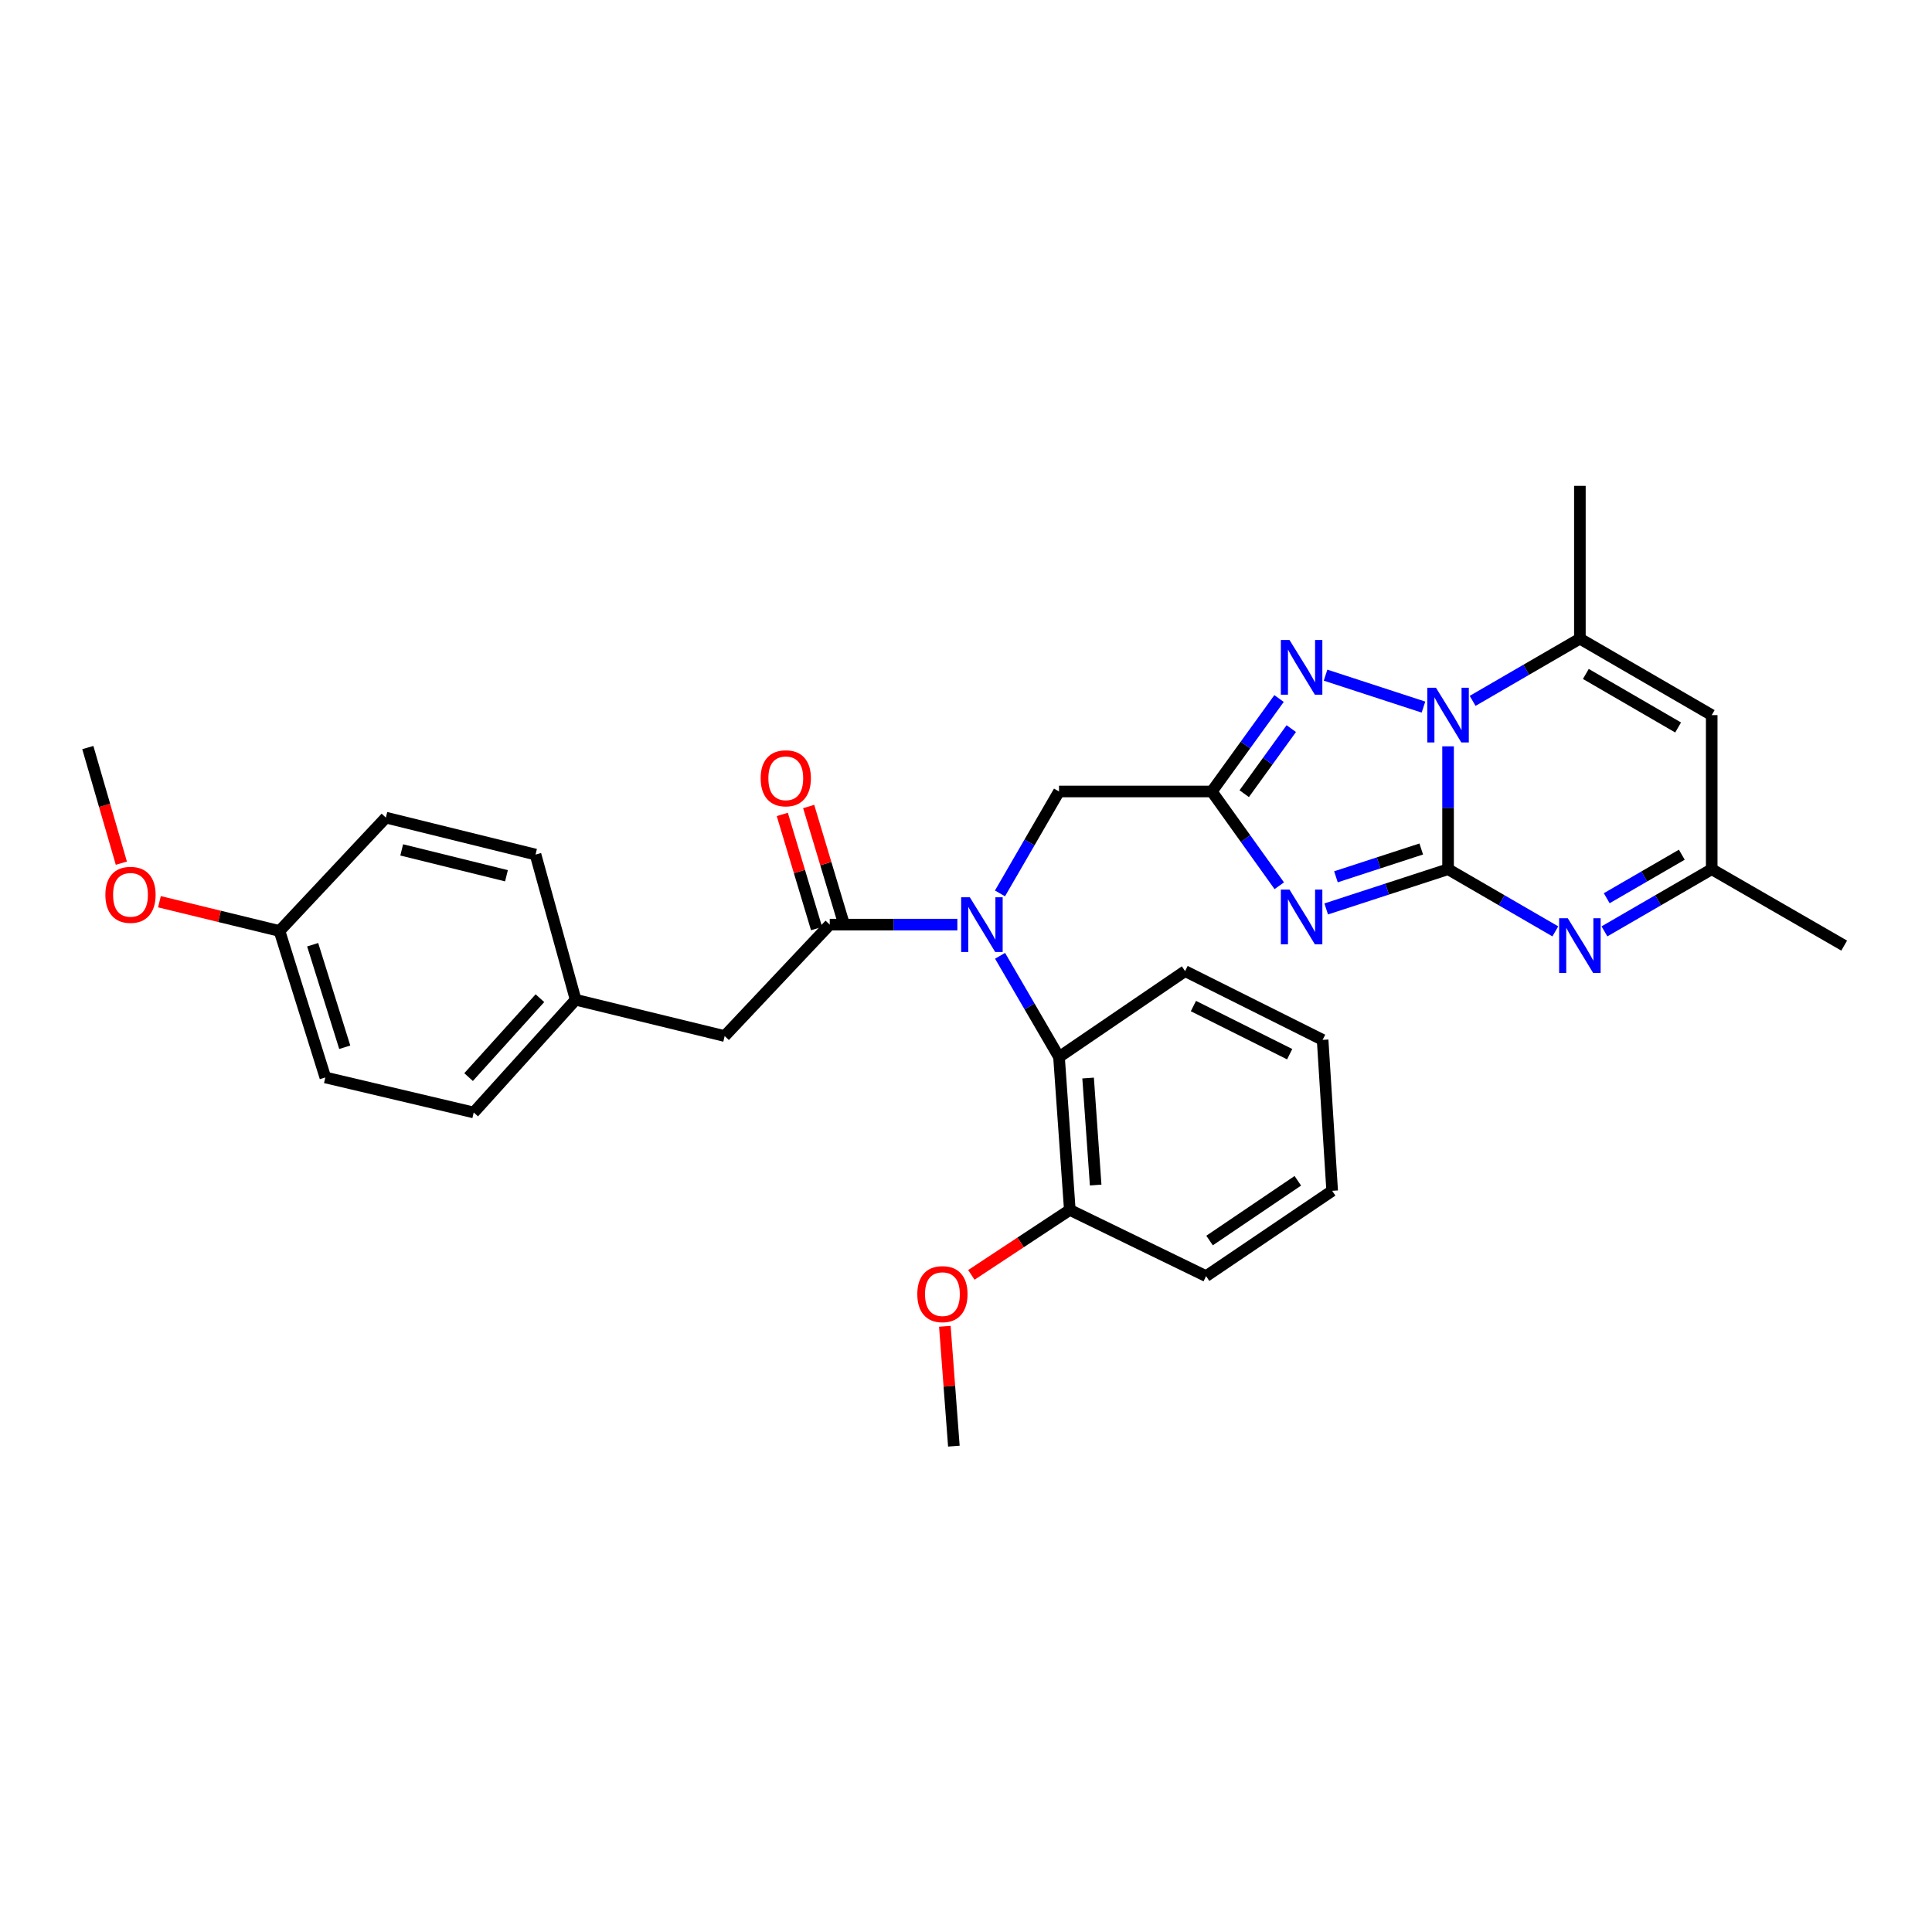 <?xml version='1.0' encoding='iso-8859-1'?>
<svg version='1.1' baseProfile='full'
              xmlns='http://www.w3.org/2000/svg'
                      xmlns:rdkit='http://www.rdkit.org/xml'
                      xmlns:xlink='http://www.w3.org/1999/xlink'
                  xml:space='preserve'
width='1000px' height='1000px' viewBox='0 0 1000 1000'>
<!-- END OF HEADER -->
<rect style='opacity:1.0;fill:#FFFFFF;stroke:none' width='1000' height='1000' x='0' y='0'> </rect>
<path class='bond-0' d='M 749.518,449.901 L 717.979,460.184' style='fill:none;fill-rule:evenodd;stroke:#000000;stroke-width:6px;stroke-linecap:butt;stroke-linejoin:miter;stroke-opacity:1' />
<path class='bond-0' d='M 717.979,460.184 L 686.439,470.467' style='fill:none;fill-rule:evenodd;stroke:#0000FF;stroke-width:6px;stroke-linecap:butt;stroke-linejoin:miter;stroke-opacity:1' />
<path class='bond-0' d='M 735.638,439.433 L 713.56,446.631' style='fill:none;fill-rule:evenodd;stroke:#000000;stroke-width:6px;stroke-linecap:butt;stroke-linejoin:miter;stroke-opacity:1' />
<path class='bond-0' d='M 713.56,446.631 L 691.482,453.829' style='fill:none;fill-rule:evenodd;stroke:#0000FF;stroke-width:6px;stroke-linecap:butt;stroke-linejoin:miter;stroke-opacity:1' />
<path class='bond-1' d='M 749.518,449.901 L 749.518,418.1' style='fill:none;fill-rule:evenodd;stroke:#000000;stroke-width:6px;stroke-linecap:butt;stroke-linejoin:miter;stroke-opacity:1' />
<path class='bond-1' d='M 749.518,418.1 L 749.518,386.299' style='fill:none;fill-rule:evenodd;stroke:#0000FF;stroke-width:6px;stroke-linecap:butt;stroke-linejoin:miter;stroke-opacity:1' />
<path class='bond-4' d='M 749.518,449.901 L 777.276,465.989' style='fill:none;fill-rule:evenodd;stroke:#000000;stroke-width:6px;stroke-linecap:butt;stroke-linejoin:miter;stroke-opacity:1' />
<path class='bond-4' d='M 777.276,465.989 L 805.033,482.076' style='fill:none;fill-rule:evenodd;stroke:#0000FF;stroke-width:6px;stroke-linecap:butt;stroke-linejoin:miter;stroke-opacity:1' />
<path class='bond-2' d='M 662.145,458.462 L 644.69,434.066' style='fill:none;fill-rule:evenodd;stroke:#0000FF;stroke-width:6px;stroke-linecap:butt;stroke-linejoin:miter;stroke-opacity:1' />
<path class='bond-2' d='M 644.69,434.066 L 627.234,409.671' style='fill:none;fill-rule:evenodd;stroke:#000000;stroke-width:6px;stroke-linecap:butt;stroke-linejoin:miter;stroke-opacity:1' />
<path class='bond-3' d='M 736.785,365.99 L 686.104,349.457' style='fill:none;fill-rule:evenodd;stroke:#0000FF;stroke-width:6px;stroke-linecap:butt;stroke-linejoin:miter;stroke-opacity:1' />
<path class='bond-6' d='M 762.23,362.771 L 789.987,346.671' style='fill:none;fill-rule:evenodd;stroke:#0000FF;stroke-width:6px;stroke-linecap:butt;stroke-linejoin:miter;stroke-opacity:1' />
<path class='bond-6' d='M 789.987,346.671 L 817.745,330.571' style='fill:none;fill-rule:evenodd;stroke:#000000;stroke-width:6px;stroke-linecap:butt;stroke-linejoin:miter;stroke-opacity:1' />
<path class='bond-11' d='M 627.234,409.671 L 548.142,409.671' style='fill:none;fill-rule:evenodd;stroke:#000000;stroke-width:6px;stroke-linecap:butt;stroke-linejoin:miter;stroke-opacity:1' />
<path class='bond-31' d='M 627.234,409.671 L 644.633,385.613' style='fill:none;fill-rule:evenodd;stroke:#000000;stroke-width:6px;stroke-linecap:butt;stroke-linejoin:miter;stroke-opacity:1' />
<path class='bond-31' d='M 644.633,385.613 L 662.031,361.555' style='fill:none;fill-rule:evenodd;stroke:#0000FF;stroke-width:6px;stroke-linecap:butt;stroke-linejoin:miter;stroke-opacity:1' />
<path class='bond-31' d='M 644.005,410.807 L 656.184,393.966' style='fill:none;fill-rule:evenodd;stroke:#000000;stroke-width:6px;stroke-linecap:butt;stroke-linejoin:miter;stroke-opacity:1' />
<path class='bond-31' d='M 656.184,393.966 L 668.363,377.126' style='fill:none;fill-rule:evenodd;stroke:#0000FF;stroke-width:6px;stroke-linecap:butt;stroke-linejoin:miter;stroke-opacity:1' />
<path class='bond-10' d='M 830.456,482.077 L 858.218,465.989' style='fill:none;fill-rule:evenodd;stroke:#0000FF;stroke-width:6px;stroke-linecap:butt;stroke-linejoin:miter;stroke-opacity:1' />
<path class='bond-10' d='M 858.218,465.989 L 885.979,449.901' style='fill:none;fill-rule:evenodd;stroke:#000000;stroke-width:6px;stroke-linecap:butt;stroke-linejoin:miter;stroke-opacity:1' />
<path class='bond-10' d='M 831.637,464.917 L 851.07,453.656' style='fill:none;fill-rule:evenodd;stroke:#0000FF;stroke-width:6px;stroke-linecap:butt;stroke-linejoin:miter;stroke-opacity:1' />
<path class='bond-10' d='M 851.07,453.656 L 870.503,442.394' style='fill:none;fill-rule:evenodd;stroke:#000000;stroke-width:6px;stroke-linecap:butt;stroke-linejoin:miter;stroke-opacity:1' />
<path class='bond-5' d='M 517.59,462.427 L 532.866,436.049' style='fill:none;fill-rule:evenodd;stroke:#0000FF;stroke-width:6px;stroke-linecap:butt;stroke-linejoin:miter;stroke-opacity:1' />
<path class='bond-5' d='M 532.866,436.049 L 548.142,409.671' style='fill:none;fill-rule:evenodd;stroke:#000000;stroke-width:6px;stroke-linecap:butt;stroke-linejoin:miter;stroke-opacity:1' />
<path class='bond-7' d='M 495.527,478.578 L 462.502,478.578' style='fill:none;fill-rule:evenodd;stroke:#0000FF;stroke-width:6px;stroke-linecap:butt;stroke-linejoin:miter;stroke-opacity:1' />
<path class='bond-7' d='M 462.502,478.578 L 429.477,478.578' style='fill:none;fill-rule:evenodd;stroke:#000000;stroke-width:6px;stroke-linecap:butt;stroke-linejoin:miter;stroke-opacity:1' />
<path class='bond-9' d='M 517.634,494.721 L 532.888,520.925' style='fill:none;fill-rule:evenodd;stroke:#0000FF;stroke-width:6px;stroke-linecap:butt;stroke-linejoin:miter;stroke-opacity:1' />
<path class='bond-9' d='M 532.888,520.925 L 548.142,547.129' style='fill:none;fill-rule:evenodd;stroke:#000000;stroke-width:6px;stroke-linecap:butt;stroke-linejoin:miter;stroke-opacity:1' />
<path class='bond-17' d='M 817.745,330.571 L 817.745,251.479' style='fill:none;fill-rule:evenodd;stroke:#000000;stroke-width:6px;stroke-linecap:butt;stroke-linejoin:miter;stroke-opacity:1' />
<path class='bond-32' d='M 817.745,330.571 L 885.979,370.145' style='fill:none;fill-rule:evenodd;stroke:#000000;stroke-width:6px;stroke-linecap:butt;stroke-linejoin:miter;stroke-opacity:1' />
<path class='bond-32' d='M 820.828,348.838 L 868.592,376.54' style='fill:none;fill-rule:evenodd;stroke:#000000;stroke-width:6px;stroke-linecap:butt;stroke-linejoin:miter;stroke-opacity:1' />
<path class='bond-12' d='M 429.477,478.578 L 375.086,536.263' style='fill:none;fill-rule:evenodd;stroke:#000000;stroke-width:6px;stroke-linecap:butt;stroke-linejoin:miter;stroke-opacity:1' />
<path class='bond-13' d='M 436.304,476.529 L 427.436,446.988' style='fill:none;fill-rule:evenodd;stroke:#000000;stroke-width:6px;stroke-linecap:butt;stroke-linejoin:miter;stroke-opacity:1' />
<path class='bond-13' d='M 427.436,446.988 L 418.568,417.447' style='fill:none;fill-rule:evenodd;stroke:#FF0000;stroke-width:6px;stroke-linecap:butt;stroke-linejoin:miter;stroke-opacity:1' />
<path class='bond-13' d='M 422.651,480.627 L 413.783,451.086' style='fill:none;fill-rule:evenodd;stroke:#000000;stroke-width:6px;stroke-linecap:butt;stroke-linejoin:miter;stroke-opacity:1' />
<path class='bond-13' d='M 413.783,451.086 L 404.915,421.545' style='fill:none;fill-rule:evenodd;stroke:#FF0000;stroke-width:6px;stroke-linecap:butt;stroke-linejoin:miter;stroke-opacity:1' />
<path class='bond-8' d='M 885.979,370.145 L 885.979,449.901' style='fill:none;fill-rule:evenodd;stroke:#000000;stroke-width:6px;stroke-linecap:butt;stroke-linejoin:miter;stroke-opacity:1' />
<path class='bond-14' d='M 548.142,547.129 L 553.734,626.252' style='fill:none;fill-rule:evenodd;stroke:#000000;stroke-width:6px;stroke-linecap:butt;stroke-linejoin:miter;stroke-opacity:1' />
<path class='bond-14' d='M 563.201,557.992 L 567.114,613.379' style='fill:none;fill-rule:evenodd;stroke:#000000;stroke-width:6px;stroke-linecap:butt;stroke-linejoin:miter;stroke-opacity:1' />
<path class='bond-23' d='M 548.142,547.129 L 613.399,502.645' style='fill:none;fill-rule:evenodd;stroke:#000000;stroke-width:6px;stroke-linecap:butt;stroke-linejoin:miter;stroke-opacity:1' />
<path class='bond-25' d='M 885.979,449.901 L 954.545,489.443' style='fill:none;fill-rule:evenodd;stroke:#000000;stroke-width:6px;stroke-linecap:butt;stroke-linejoin:miter;stroke-opacity:1' />
<path class='bond-15' d='M 375.086,536.263 L 297.951,517.47' style='fill:none;fill-rule:evenodd;stroke:#000000;stroke-width:6px;stroke-linecap:butt;stroke-linejoin:miter;stroke-opacity:1' />
<path class='bond-20' d='M 553.734,626.252 L 528.252,643.066' style='fill:none;fill-rule:evenodd;stroke:#000000;stroke-width:6px;stroke-linecap:butt;stroke-linejoin:miter;stroke-opacity:1' />
<path class='bond-20' d='M 528.252,643.066 L 502.771,659.88' style='fill:none;fill-rule:evenodd;stroke:#FF0000;stroke-width:6px;stroke-linecap:butt;stroke-linejoin:miter;stroke-opacity:1' />
<path class='bond-26' d='M 553.734,626.252 L 624.264,660.527' style='fill:none;fill-rule:evenodd;stroke:#000000;stroke-width:6px;stroke-linecap:butt;stroke-linejoin:miter;stroke-opacity:1' />
<path class='bond-18' d='M 297.951,517.47 L 277.186,442.315' style='fill:none;fill-rule:evenodd;stroke:#000000;stroke-width:6px;stroke-linecap:butt;stroke-linejoin:miter;stroke-opacity:1' />
<path class='bond-19' d='M 297.951,517.47 L 245.199,575.813' style='fill:none;fill-rule:evenodd;stroke:#000000;stroke-width:6px;stroke-linecap:butt;stroke-linejoin:miter;stroke-opacity:1' />
<path class='bond-19' d='M 279.464,516.661 L 242.538,557.501' style='fill:none;fill-rule:evenodd;stroke:#000000;stroke-width:6px;stroke-linecap:butt;stroke-linejoin:miter;stroke-opacity:1' />
<path class='bond-16' d='M 144.67,481.872 L 168.396,557.685' style='fill:none;fill-rule:evenodd;stroke:#000000;stroke-width:6px;stroke-linecap:butt;stroke-linejoin:miter;stroke-opacity:1' />
<path class='bond-16' d='M 161.833,488.987 L 178.442,542.056' style='fill:none;fill-rule:evenodd;stroke:#000000;stroke-width:6px;stroke-linecap:butt;stroke-linejoin:miter;stroke-opacity:1' />
<path class='bond-24' d='M 144.67,481.872 L 113.598,474.301' style='fill:none;fill-rule:evenodd;stroke:#000000;stroke-width:6px;stroke-linecap:butt;stroke-linejoin:miter;stroke-opacity:1' />
<path class='bond-24' d='M 113.598,474.301 L 82.526,466.731' style='fill:none;fill-rule:evenodd;stroke:#FF0000;stroke-width:6px;stroke-linecap:butt;stroke-linejoin:miter;stroke-opacity:1' />
<path class='bond-34' d='M 144.67,481.872 L 199.718,423.197' style='fill:none;fill-rule:evenodd;stroke:#000000;stroke-width:6px;stroke-linecap:butt;stroke-linejoin:miter;stroke-opacity:1' />
<path class='bond-22' d='M 277.186,442.315 L 199.718,423.197' style='fill:none;fill-rule:evenodd;stroke:#000000;stroke-width:6px;stroke-linecap:butt;stroke-linejoin:miter;stroke-opacity:1' />
<path class='bond-22' d='M 262.15,453.287 L 207.923,439.905' style='fill:none;fill-rule:evenodd;stroke:#000000;stroke-width:6px;stroke-linecap:butt;stroke-linejoin:miter;stroke-opacity:1' />
<path class='bond-21' d='M 245.199,575.813 L 168.396,557.685' style='fill:none;fill-rule:evenodd;stroke:#000000;stroke-width:6px;stroke-linecap:butt;stroke-linejoin:miter;stroke-opacity:1' />
<path class='bond-27' d='M 489.055,686.496 L 491.387,717.508' style='fill:none;fill-rule:evenodd;stroke:#FF0000;stroke-width:6px;stroke-linecap:butt;stroke-linejoin:miter;stroke-opacity:1' />
<path class='bond-27' d='M 491.387,717.508 L 493.72,748.521' style='fill:none;fill-rule:evenodd;stroke:#000000;stroke-width:6px;stroke-linecap:butt;stroke-linejoin:miter;stroke-opacity:1' />
<path class='bond-29' d='M 613.399,502.645 L 684.587,538.235' style='fill:none;fill-rule:evenodd;stroke:#000000;stroke-width:6px;stroke-linecap:butt;stroke-linejoin:miter;stroke-opacity:1' />
<path class='bond-29' d='M 617.703,520.734 L 667.534,545.647' style='fill:none;fill-rule:evenodd;stroke:#000000;stroke-width:6px;stroke-linecap:butt;stroke-linejoin:miter;stroke-opacity:1' />
<path class='bond-28' d='M 62.813,446.777 L 54.134,416.856' style='fill:none;fill-rule:evenodd;stroke:#FF0000;stroke-width:6px;stroke-linecap:butt;stroke-linejoin:miter;stroke-opacity:1' />
<path class='bond-28' d='M 54.134,416.856 L 45.455,386.934' style='fill:none;fill-rule:evenodd;stroke:#000000;stroke-width:6px;stroke-linecap:butt;stroke-linejoin:miter;stroke-opacity:1' />
<path class='bond-33' d='M 624.264,660.527 L 689.529,616.361' style='fill:none;fill-rule:evenodd;stroke:#000000;stroke-width:6px;stroke-linecap:butt;stroke-linejoin:miter;stroke-opacity:1' />
<path class='bond-33' d='M 626.065,642.097 L 671.75,611.18' style='fill:none;fill-rule:evenodd;stroke:#000000;stroke-width:6px;stroke-linecap:butt;stroke-linejoin:miter;stroke-opacity:1' />
<path class='bond-30' d='M 684.587,538.235 L 689.529,616.361' style='fill:none;fill-rule:evenodd;stroke:#000000;stroke-width:6px;stroke-linecap:butt;stroke-linejoin:miter;stroke-opacity:1' />
<path  class='atom-1' d='M 667.445 460.458
L 676.725 475.458
Q 677.645 476.938, 679.125 479.618
Q 680.605 482.298, 680.685 482.458
L 680.685 460.458
L 684.445 460.458
L 684.445 488.778
L 680.565 488.778
L 670.605 472.378
Q 669.445 470.458, 668.205 468.258
Q 667.005 466.058, 666.645 465.378
L 666.645 488.778
L 662.965 488.778
L 662.965 460.458
L 667.445 460.458
' fill='#0000FF'/>
<path  class='atom-2' d='M 743.258 355.985
L 752.538 370.985
Q 753.458 372.465, 754.938 375.145
Q 756.418 377.825, 756.498 377.985
L 756.498 355.985
L 760.258 355.985
L 760.258 384.305
L 756.378 384.305
L 746.418 367.905
Q 745.258 365.985, 744.018 363.785
Q 742.818 361.585, 742.458 360.905
L 742.458 384.305
L 738.778 384.305
L 738.778 355.985
L 743.258 355.985
' fill='#0000FF'/>
<path  class='atom-4' d='M 667.445 331.252
L 676.725 346.252
Q 677.645 347.732, 679.125 350.412
Q 680.605 353.092, 680.685 353.252
L 680.685 331.252
L 684.445 331.252
L 684.445 359.572
L 680.565 359.572
L 670.605 343.172
Q 669.445 341.252, 668.205 339.052
Q 667.005 336.852, 666.645 336.172
L 666.645 359.572
L 662.965 359.572
L 662.965 331.252
L 667.445 331.252
' fill='#0000FF'/>
<path  class='atom-5' d='M 811.485 475.283
L 820.765 490.283
Q 821.685 491.763, 823.165 494.443
Q 824.645 497.123, 824.725 497.283
L 824.725 475.283
L 828.485 475.283
L 828.485 503.603
L 824.605 503.603
L 814.645 487.203
Q 813.485 485.283, 812.245 483.083
Q 811.045 480.883, 810.685 480.203
L 810.685 503.603
L 807.005 503.603
L 807.005 475.283
L 811.485 475.283
' fill='#0000FF'/>
<path  class='atom-6' d='M 501.976 464.418
L 511.256 479.418
Q 512.176 480.898, 513.656 483.578
Q 515.136 486.258, 515.216 486.418
L 515.216 464.418
L 518.976 464.418
L 518.976 492.738
L 515.096 492.738
L 505.136 476.338
Q 503.976 474.418, 502.736 472.218
Q 501.536 470.018, 501.176 469.338
L 501.176 492.738
L 497.496 492.738
L 497.496 464.418
L 501.976 464.418
' fill='#0000FF'/>
<path  class='atom-14' d='M 393.717 402.837
Q 393.717 396.037, 397.077 392.237
Q 400.437 388.437, 406.717 388.437
Q 412.997 388.437, 416.357 392.237
Q 419.717 396.037, 419.717 402.837
Q 419.717 409.717, 416.317 413.637
Q 412.917 417.517, 406.717 417.517
Q 400.477 417.517, 397.077 413.637
Q 393.717 409.757, 393.717 402.837
M 406.717 414.317
Q 411.037 414.317, 413.357 411.437
Q 415.717 408.517, 415.717 402.837
Q 415.717 397.277, 413.357 394.477
Q 411.037 391.637, 406.717 391.637
Q 402.397 391.637, 400.037 394.437
Q 397.717 397.237, 397.717 402.837
Q 397.717 408.557, 400.037 411.437
Q 402.397 414.317, 406.717 414.317
' fill='#FF0000'/>
<path  class='atom-21' d='M 474.796 669.842
Q 474.796 663.042, 478.156 659.242
Q 481.516 655.442, 487.796 655.442
Q 494.076 655.442, 497.436 659.242
Q 500.796 663.042, 500.796 669.842
Q 500.796 676.722, 497.396 680.642
Q 493.996 684.522, 487.796 684.522
Q 481.556 684.522, 478.156 680.642
Q 474.796 676.762, 474.796 669.842
M 487.796 681.322
Q 492.116 681.322, 494.436 678.442
Q 496.796 675.522, 496.796 669.842
Q 496.796 664.282, 494.436 661.482
Q 492.116 658.642, 487.796 658.642
Q 483.476 658.642, 481.116 661.442
Q 478.796 664.242, 478.796 669.842
Q 478.796 675.562, 481.116 678.442
Q 483.476 681.322, 487.796 681.322
' fill='#FF0000'/>
<path  class='atom-25' d='M 54.542 463.159
Q 54.542 456.359, 57.902 452.559
Q 61.262 448.759, 67.542 448.759
Q 73.822 448.759, 77.182 452.559
Q 80.542 456.359, 80.542 463.159
Q 80.542 470.039, 77.142 473.959
Q 73.742 477.839, 67.542 477.839
Q 61.302 477.839, 57.902 473.959
Q 54.542 470.079, 54.542 463.159
M 67.542 474.639
Q 71.862 474.639, 74.182 471.759
Q 76.542 468.839, 76.542 463.159
Q 76.542 457.599, 74.182 454.799
Q 71.862 451.959, 67.542 451.959
Q 63.222 451.959, 60.862 454.759
Q 58.542 457.559, 58.542 463.159
Q 58.542 468.879, 60.862 471.759
Q 63.222 474.639, 67.542 474.639
' fill='#FF0000'/>
</svg>
